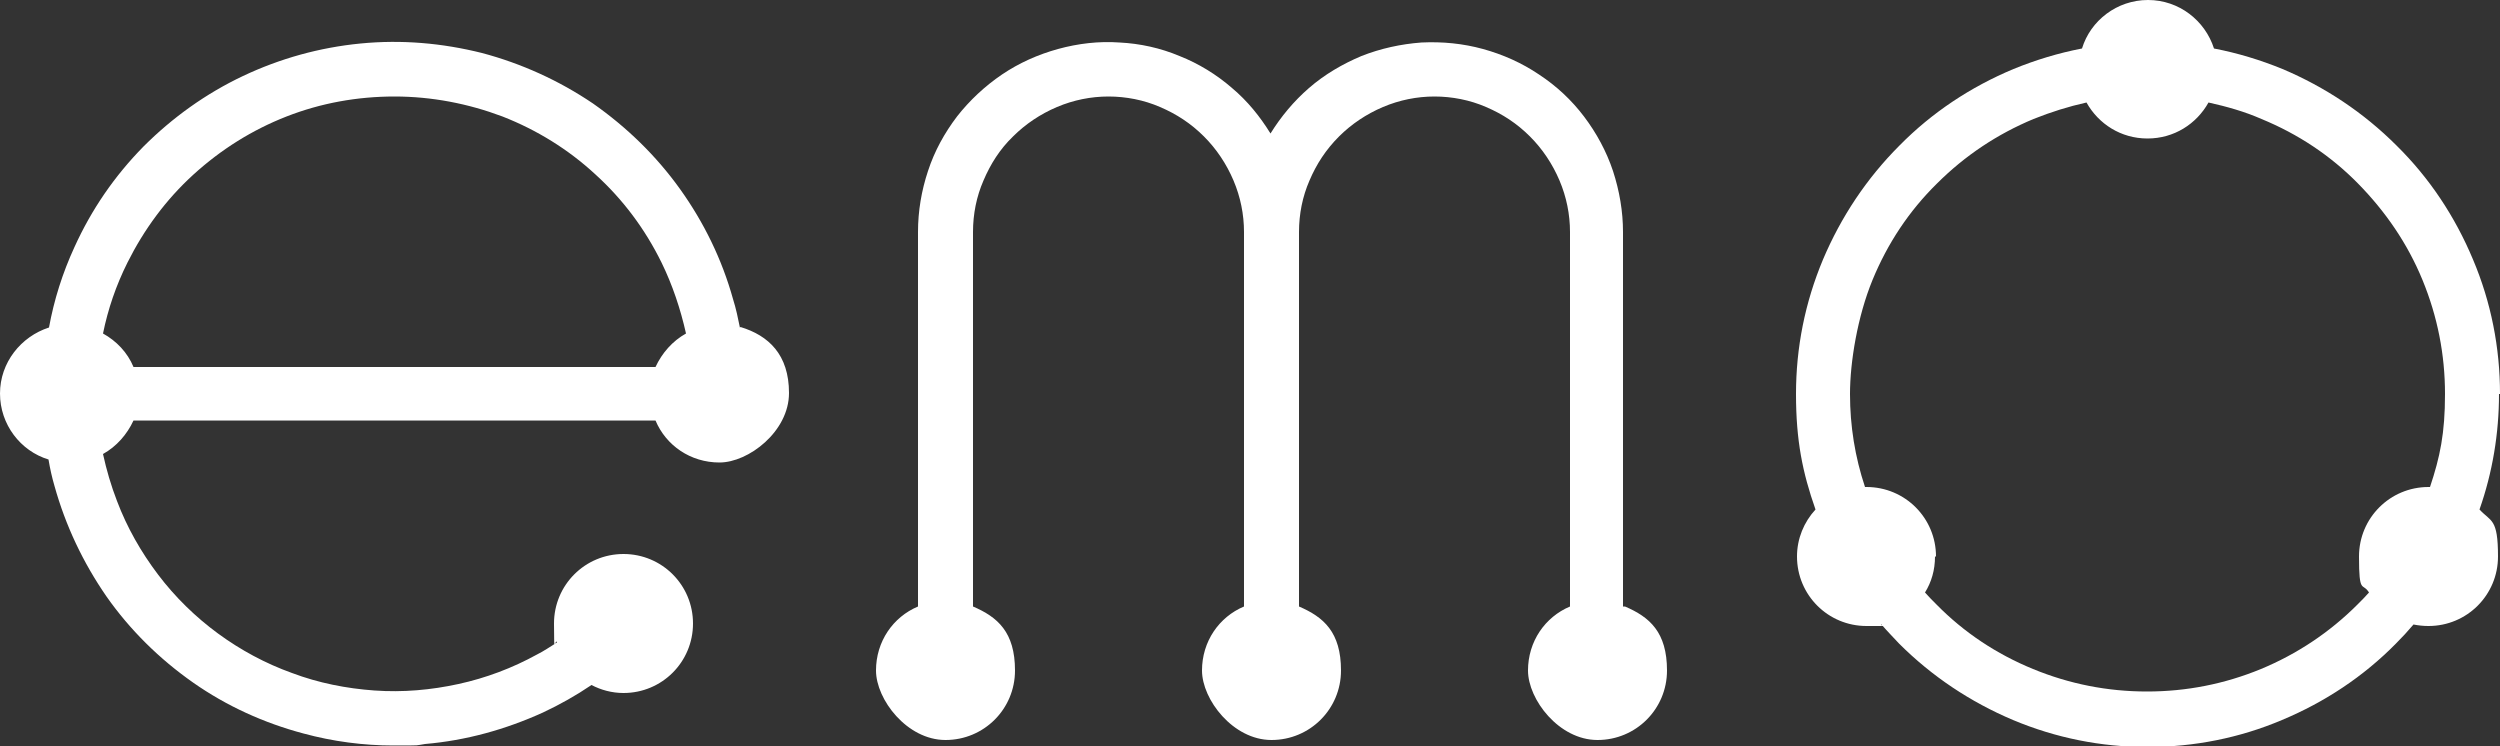 <?xml version="1.0" encoding="UTF-8"?>
<svg xmlns="http://www.w3.org/2000/svg" version="1.1" viewBox="0 0 500 149.2">
  <rect x="0" y="0" width="500" height="149.2" fill="#333333" stroke="none"/>
  <defs>
    <style>
      .cls-1 {
        fill: #fff;
      }
    </style>
  </defs>
  <!-- Generator: Adobe Illustrator 28.7.5, SVG Export Plug-In . SVG Version: 1.2.0 Build 176)  -->
  <g>
    <g id="_レイヤー_1" data-name="レイヤー_1">
      <g id="_レイヤー_1-2" data-name="_レイヤー_1">
        <g>
          <path class="cls-1" d="M148,65.6c-.4-2-.8-3.9-1.4-5.8-2.2-7.9-5.8-15.3-10.6-22s-10.7-12.4-17.4-17.1c-6.8-4.6-14.3-8-22.2-10.1-8-2-16.1-2.7-24.3-1.9-8.2.8-16.1,3-23.5,6.5s-14.1,8.3-19.9,14.1c-5.8,5.9-10.4,12.6-13.8,20.1-2.4,5.2-4.1,10.6-5.1,16.1C4.2,67.3,0,72.5,0,78.7s4.1,11.5,9.7,13.2c.3,1.8.7,3.6,1.2,5.3,2.2,7.9,5.7,15.3,10.4,22.1,4.7,6.7,10.6,12.5,17.3,17.2,6.7,4.7,14.2,8.1,22.1,10.2,5.9,1.6,12,2.4,18,2.4s4.2,0,6.3-.3c8.2-.7,16.1-2.9,23.6-6.3,3.4-1.6,6.6-3.4,9.7-5.5,1.9,1,4.1,1.6,6.4,1.6,7.7,0,13.9-6.2,13.9-13.9s-6.2-13.9-13.9-13.9-13.9,6.2-13.9,13.9.2,2.6.6,3.8c-1.3.8-2.6,1.7-4,2.4-4.9,2.7-10.2,4.7-15.7,5.9s-11.1,1.7-16.8,1.3c-5.6-.4-11.2-1.5-16.5-3.5-5.3-1.9-10.3-4.6-14.8-7.9-4.5-3.3-8.6-7.3-12-11.8-3.4-4.5-6.2-9.4-8.2-14.7-1.2-3.1-2.1-6.2-2.8-9.4,2.7-1.5,4.8-3.9,6.1-6.7h104.4c2.1,5,7,8.4,12.8,8.4s13.9-6.2,13.9-13.9-4.1-11.5-9.7-13.2l-.2.2ZM20.6,66.7c1-4.9,2.6-9.6,4.9-14.2,3.3-6.6,7.7-12.6,13.2-17.6s11.7-8.9,18.6-11.6,14.2-4,21.6-4,14.7,1.4,21.6,4c6.9,2.7,13.2,6.6,18.6,11.6,5.5,5,9.9,10.9,13.2,17.6,2.2,4.5,3.8,9.3,4.9,14.2-2.7,1.5-4.8,3.9-6.1,6.7H26.7c-1.2-2.9-3.4-5.2-6.1-6.7Z"/>
          <path class="cls-1" d="M324.6,121.3V46.4c0-4.1-.7-8.2-2-12.2-1.3-3.9-3.3-7.6-5.8-10.9s-5.5-6.1-9-8.4c-3.4-2.3-7.2-4-11.2-5.1s-8.1-1.5-12.3-1.3c-4.1.3-8.2,1.2-12,2.7-3.8,1.6-7.4,3.7-10.5,6.4-3,2.6-5.6,5.7-7.7,9.1-2.1-3.4-4.6-6.5-7.7-9.1-3.1-2.7-6.7-4.9-10.5-6.4-3.8-1.6-7.9-2.5-12-2.7-4.1-.3-8.3.2-12.3,1.3s-7.8,2.8-11.2,5.1c-3.4,2.3-6.5,5.2-9,8.4-2.5,3.3-4.5,6.9-5.8,10.9-1.3,3.9-2,8-2,12.2v74.9c-5,2.1-8.4,7-8.4,12.8s6.2,13.9,13.9,13.9,13.9-6.2,13.9-13.9-3.5-10.7-8.4-12.8V46.4c0-3.6.7-7.1,2.1-10.3,1.4-3.3,3.3-6.3,5.9-8.8,2.5-2.5,5.5-4.5,8.8-5.9s6.8-2.1,10.3-2.1,7.1.7,10.3,2.1c3.3,1.4,6.2,3.3,8.8,5.9,2.5,2.5,4.5,5.5,5.9,8.8s2.1,6.8,2.1,10.3v74.9c-5,2.1-8.4,7-8.4,12.8s6.2,13.9,13.9,13.9,13.9-6.2,13.9-13.9-3.5-10.7-8.4-12.8V46.4c0-3.6.7-7.1,2.1-10.3,1.4-3.3,3.3-6.2,5.9-8.8,2.5-2.5,5.5-4.5,8.8-5.9s6.8-2.1,10.3-2.1,7.1.7,10.3,2.1c3.3,1.4,6.2,3.3,8.8,5.9,2.5,2.5,4.5,5.5,5.9,8.8s2.1,6.8,2.1,10.3v74.9c-5,2.1-8.4,7-8.4,12.8s6.2,13.9,13.9,13.9,13.9-6.2,13.9-13.9-3.5-10.7-8.4-12.8h-.4Z"/>
          <path class="cls-1" d="M500,78.8c0-9.3-1.8-18.4-5.4-26.9-3.6-8.6-8.7-16.3-15.3-22.8-6.6-6.6-14.3-11.7-22.8-15.3-4.4-1.8-9-3.2-13.7-4.1C441,4.1,435.8,0,429.6,0s-11.5,4.1-13.2,9.7c-4.7.9-9.3,2.3-13.7,4.1-8.6,3.6-16.3,8.7-22.8,15.3-6.6,6.6-11.7,14.3-15.3,22.8-3.6,8.6-5.4,17.6-5.4,26.9s1.3,15.7,3.9,23.1c-2.3,2.5-3.7,5.8-3.7,9.4,0,7.7,6.2,13.9,13.9,13.9s2,0,3-.3c1.1,1.3,2.3,2.5,3.5,3.8,6.6,6.6,14.3,11.7,22.8,15.3,8.6,3.6,17.6,5.4,26.9,5.4s18.4-1.8,26.9-5.4c8.6-3.6,16.3-8.7,22.8-15.3,1.2-1.2,2.4-2.5,3.5-3.8,1,.2,2,.3,3,.3,7.7,0,13.9-6.2,13.9-13.9s-1.4-6.9-3.7-9.4c2.6-7.4,3.9-15.2,3.9-23.1h.2ZM387.2,111.3c0-7.7-6.2-13.9-13.9-13.9s-.2,0-.3,0c-2-6-3-12.2-3-18.6s1.5-15.5,4.5-22.8,7.3-13.8,12.9-19.3c5.6-5.6,12.1-9.9,19.3-12.9,3.5-1.4,7-2.5,10.6-3.3,2.4,4.3,6.9,7.2,12.2,7.2s9.8-2.9,12.2-7.2c3.6.8,7.2,1.8,10.6,3.3,7.3,3,13.8,7.3,19.3,12.9,5.5,5.6,9.9,12,12.9,19.3s4.5,14.9,4.5,22.8-1,12.6-3,18.6h-.3c-7.7,0-13.9,6.2-13.9,13.9s.7,5.1,2,7.2c-.7.8-1.5,1.6-2.3,2.4-5.6,5.6-12.1,9.9-19.3,12.9-7.3,3-14.9,4.5-22.8,4.5s-15.5-1.5-22.8-4.5-13.8-7.3-19.3-12.9c-.8-.8-1.6-1.6-2.3-2.4,1.3-2.1,2-4.5,2-7.2h.2Z"/>
        </g>
      </g>
    </g>
  </g>
</svg>